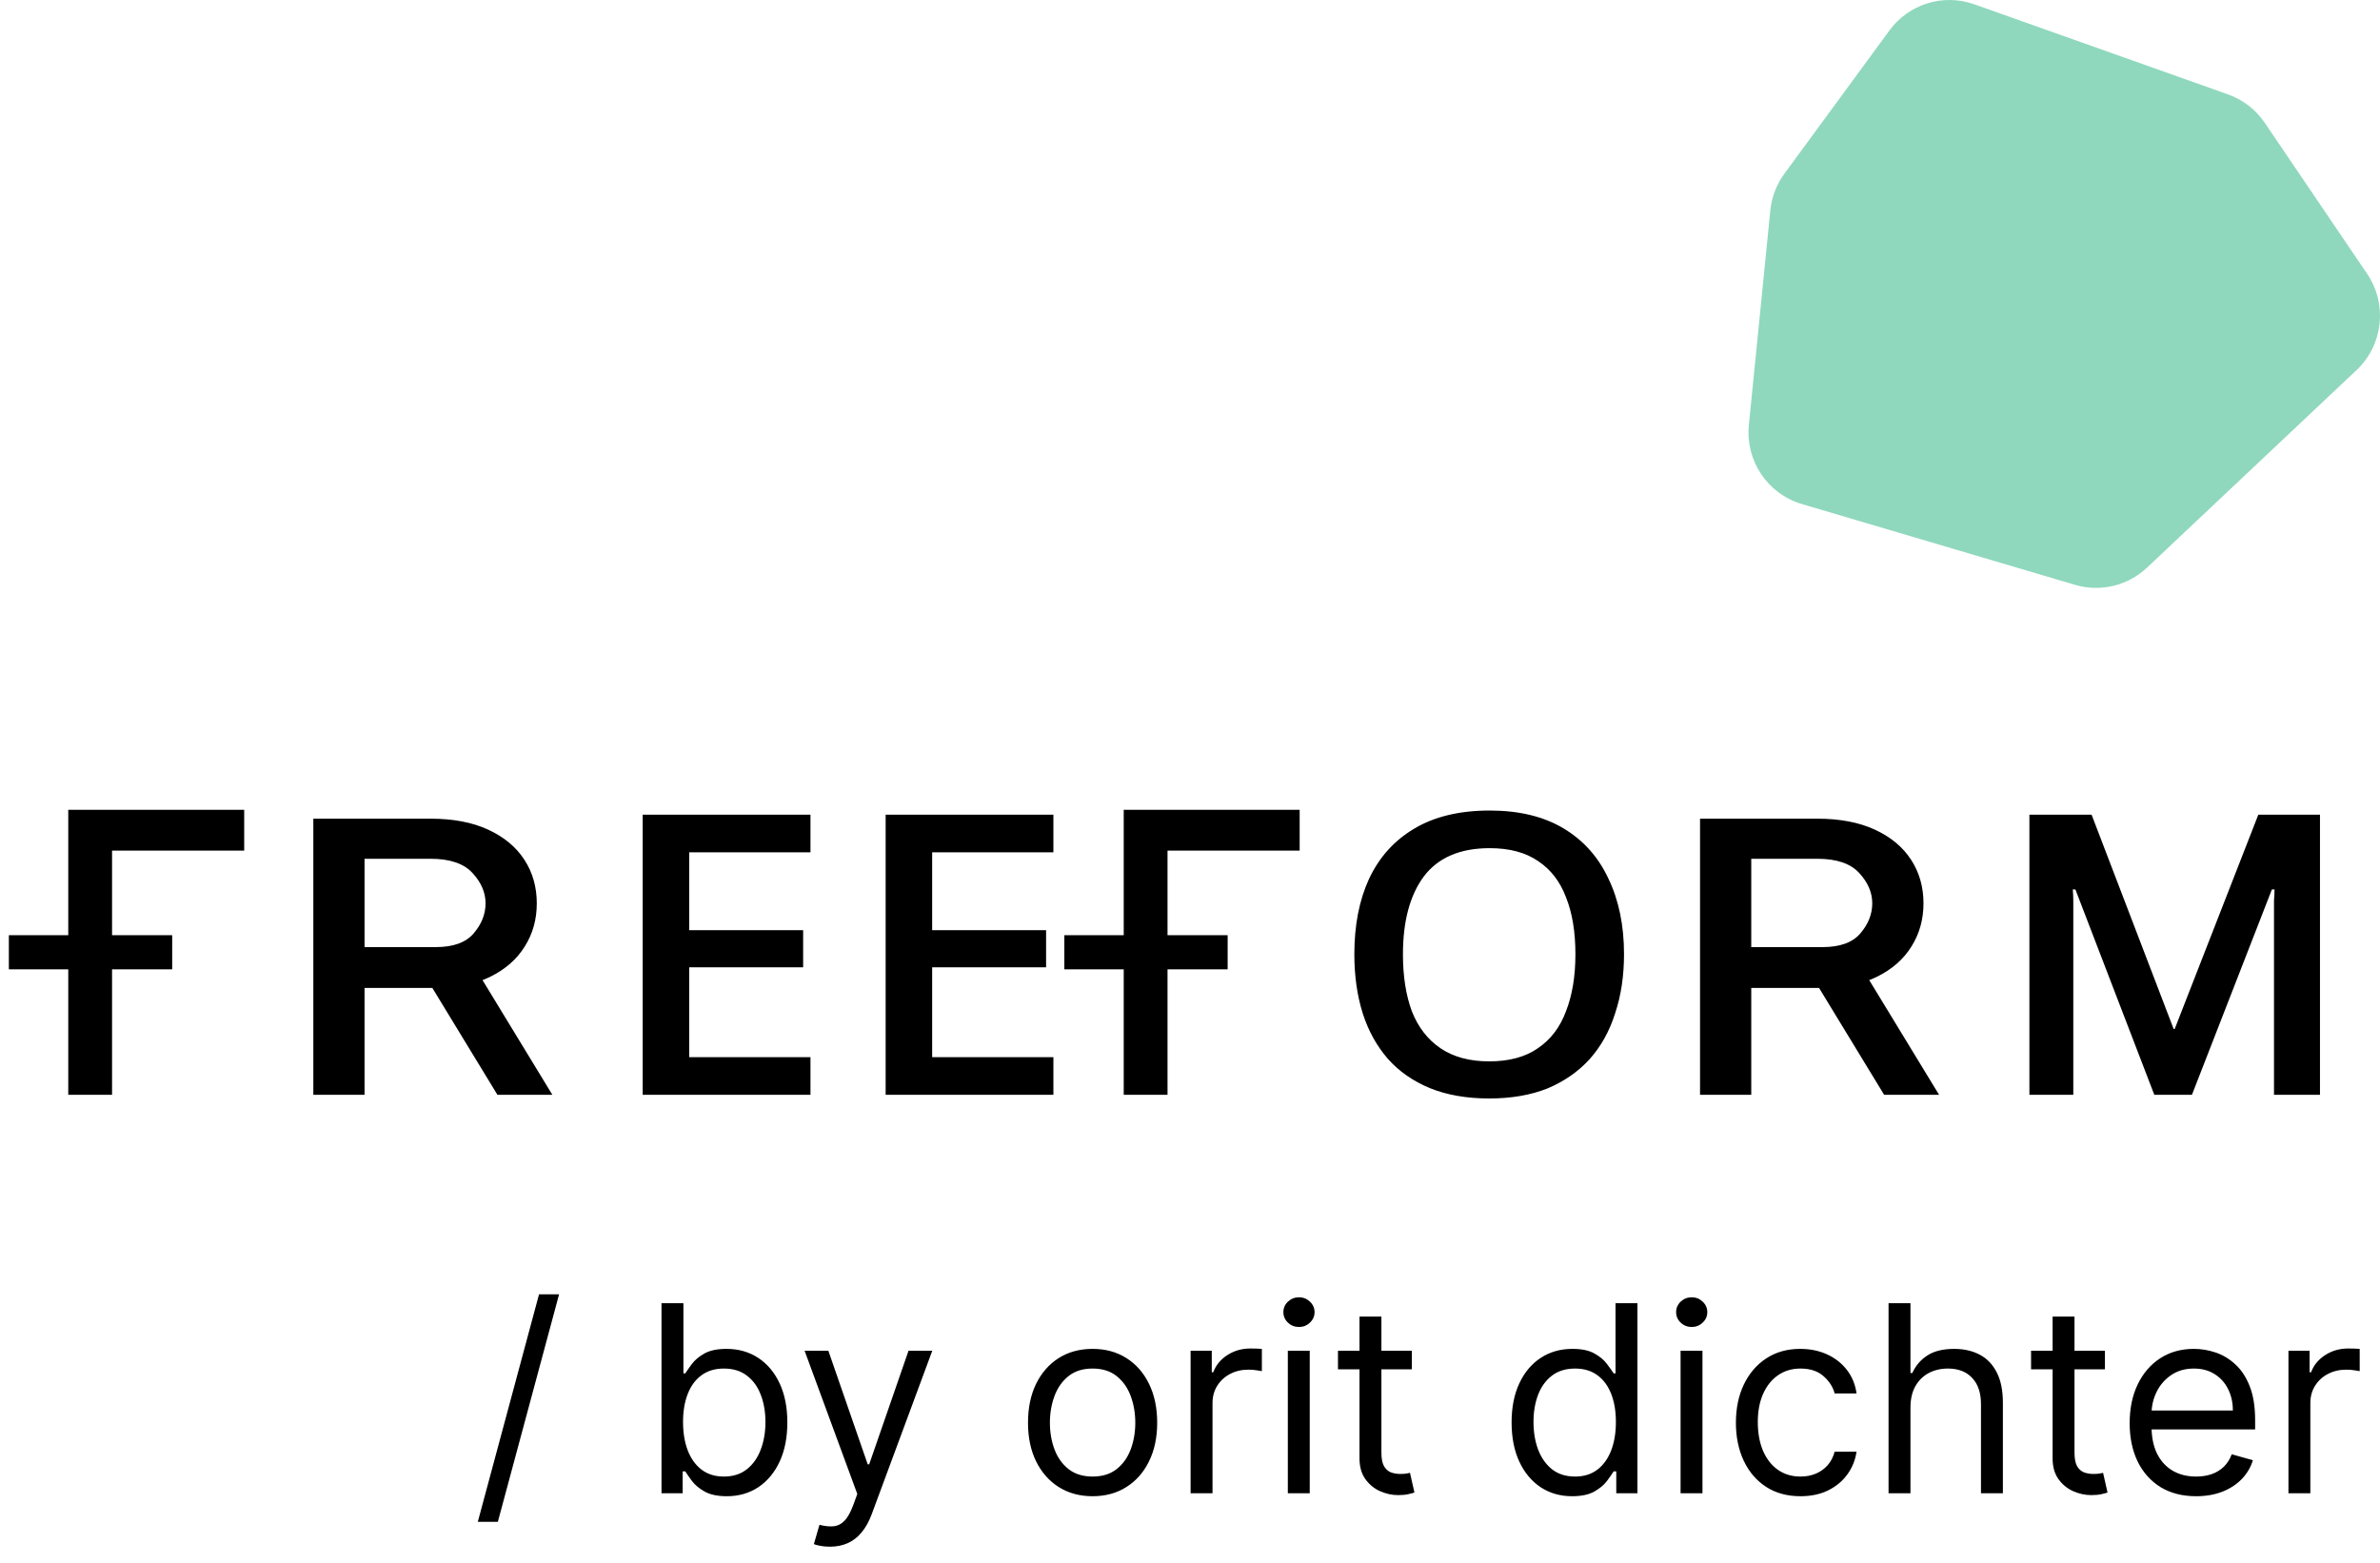 <svg xmlns="http://www.w3.org/2000/svg" fill="none" viewBox="0 0 169 111" height="111" width="169">
<path fill="#8FD8BD" d="M158.21 6.705L140.189 0.304C137.993 -0.475 135.547 0.278 134.168 2.16L126.709 12.333C126.148 13.097 125.802 13.999 125.708 14.943L124.184 30.183C123.931 32.718 125.511 35.074 127.947 35.795L147.342 41.533C149.142 42.066 151.089 41.601 152.456 40.312L167.335 26.284C169.228 24.499 169.547 21.599 168.086 19.444L160.816 8.72C160.183 7.787 159.27 7.081 158.21 6.705Z"></path>
<path fill="black" d="M17.34 57.508V60.407H7.957V77.75H4.847V57.508H17.34ZM0.629 68.841V66.416H12.227V68.841H0.629ZM29.576 68.314H33.477L39.223 77.75H35.322L29.576 68.314ZM22.249 58.14H30.578C32.177 58.14 33.539 58.399 34.663 58.918C35.788 59.436 36.645 60.148 37.233 61.053C37.822 61.958 38.116 62.99 38.116 64.15C38.116 65.292 37.831 66.315 37.26 67.22C36.697 68.125 35.88 68.841 34.808 69.368C33.745 69.895 32.458 70.159 30.947 70.159H24.938V67.26H30.947C32.186 67.26 33.082 66.935 33.635 66.285C34.198 65.626 34.479 64.914 34.479 64.15C34.479 63.385 34.171 62.669 33.556 62.002C32.941 61.325 31.948 60.987 30.578 60.987H25.886V77.75H22.249V58.14ZM57.55 77.75H45.637V57.858H57.55V60.53H48.94V66.06H57.03V68.695H48.94V75.078H57.55V77.75ZM74.8 77.75H62.888V57.858H74.8V60.53H66.191V66.06H74.281V68.695H66.191V75.078H74.8V77.75ZM92.287 57.508V60.407H82.904V77.75H79.794V57.508H92.287ZM75.576 68.841V66.416H87.174V68.841H75.576ZM105.745 78.01C104.137 78.01 102.726 77.762 101.514 77.268C100.326 76.773 99.337 76.08 98.545 75.189C97.753 74.274 97.16 73.198 96.764 71.961C96.368 70.699 96.17 69.301 96.17 67.767C96.17 65.714 96.516 63.932 97.209 62.423C97.927 60.889 98.99 59.702 100.401 58.86C101.836 57.995 103.629 57.562 105.782 57.562C107.86 57.562 109.604 57.982 111.014 58.823C112.425 59.664 113.489 60.852 114.206 62.386C114.948 63.92 115.319 65.714 115.319 67.767C115.319 69.301 115.109 70.699 114.688 71.961C114.293 73.222 113.686 74.311 112.87 75.226C112.054 76.117 111.052 76.81 109.864 77.305C108.676 77.775 107.303 78.01 105.745 78.01ZM105.745 75.375C107.155 75.375 108.305 75.066 109.196 74.447C110.111 73.829 110.779 72.95 111.2 71.812C111.645 70.674 111.868 69.326 111.868 67.767C111.868 66.184 111.645 64.835 111.2 63.722C110.779 62.609 110.124 61.755 109.233 61.161C108.342 60.543 107.192 60.234 105.782 60.234C103.679 60.234 102.12 60.902 101.106 62.238C100.116 63.574 99.621 65.417 99.621 67.767C99.621 69.326 99.832 70.674 100.252 71.812C100.698 72.95 101.378 73.829 102.293 74.447C103.209 75.066 104.359 75.375 105.745 75.375ZM128.044 68.314H131.945L137.691 77.75H133.79L128.044 68.314ZM120.717 58.14H129.046C130.645 58.14 132.006 58.399 133.131 58.918C134.256 59.436 135.112 60.148 135.701 61.053C136.289 61.958 136.584 62.99 136.584 64.15C136.584 65.292 136.298 66.315 135.727 67.22C135.165 68.125 134.348 68.841 133.276 69.368C132.213 69.895 130.926 70.159 129.415 70.159H123.405V67.26H129.415C130.653 67.26 131.55 66.935 132.103 66.285C132.665 65.626 132.946 64.914 132.946 64.15C132.946 63.385 132.639 62.669 132.024 62.002C131.409 61.325 130.416 60.987 129.046 60.987H124.354V77.75H120.717V58.14ZM144.105 77.75V57.858H148.521L154.347 73.074H154.421L160.359 57.858H164.738V77.75H161.473V65.578C161.473 65.305 161.473 65.033 161.473 64.761C161.473 64.489 161.473 64.217 161.473 63.945C161.497 63.672 161.51 63.413 161.51 63.165H161.324L155.646 77.75H152.974L147.37 63.165H147.185C147.209 63.438 147.222 63.722 147.222 64.019C147.222 64.291 147.222 64.576 147.222 64.872C147.222 65.145 147.222 65.442 147.222 65.763V77.75H144.105Z"></path>
<path fill="black" d="M39.7 91.918L35.351 108.075H33.928L38.276 91.918H39.7ZM46.973 106.046V92.551H48.528V97.532H48.66C48.774 97.357 48.932 97.133 49.134 96.86C49.34 96.584 49.635 96.338 50.017 96.122C50.404 95.903 50.926 95.793 51.585 95.793C52.438 95.793 53.189 96.006 53.839 96.432C54.489 96.858 54.996 97.462 55.361 98.244C55.726 99.026 55.908 99.949 55.908 101.012C55.908 102.084 55.726 103.013 55.361 103.799C54.996 104.581 54.491 105.187 53.845 105.618C53.2 106.044 52.455 106.257 51.612 106.257C50.962 106.257 50.441 106.149 50.05 105.934C49.659 105.714 49.358 105.466 49.147 105.189C48.936 104.908 48.774 104.675 48.66 104.491H48.475V106.046H46.973ZM48.502 100.985C48.502 101.75 48.614 102.424 48.837 103.008C49.062 103.588 49.389 104.043 49.819 104.372C50.25 104.697 50.777 104.86 51.401 104.86C52.051 104.86 52.593 104.688 53.028 104.346C53.468 103.999 53.797 103.533 54.017 102.949C54.241 102.36 54.353 101.706 54.353 100.985C54.353 100.274 54.243 99.632 54.023 99.061C53.808 98.486 53.481 98.031 53.041 97.697C52.607 97.359 52.06 97.19 51.401 97.19C50.768 97.19 50.237 97.35 49.806 97.671C49.376 97.987 49.051 98.431 48.831 99.002C48.611 99.569 48.502 100.23 48.502 100.985ZM58.926 109.841C58.662 109.841 58.427 109.819 58.221 109.775C58.014 109.736 57.871 109.696 57.792 109.657L58.188 108.286C58.566 108.383 58.899 108.418 59.189 108.392C59.479 108.365 59.736 108.236 59.96 108.003C60.189 107.774 60.397 107.403 60.586 106.889L60.876 106.099L57.133 95.925H58.82L61.614 103.99H61.72L64.513 95.925H66.2L61.904 107.522C61.711 108.045 61.471 108.477 61.186 108.82C60.9 109.167 60.569 109.424 60.191 109.591C59.818 109.758 59.396 109.841 58.926 109.841ZM77.584 106.257C76.67 106.257 75.868 106.039 75.178 105.604C74.493 105.17 73.957 104.561 73.571 103.779C73.188 102.997 72.997 102.084 72.997 101.038C72.997 99.984 73.188 99.063 73.571 98.277C73.957 97.491 74.493 96.88 75.178 96.445C75.868 96.01 76.67 95.793 77.584 95.793C78.497 95.793 79.297 96.01 79.982 96.445C80.672 96.88 81.208 97.491 81.59 98.277C81.976 99.063 82.17 99.984 82.17 101.038C82.17 102.084 81.976 102.997 81.59 103.779C81.208 104.561 80.672 105.17 79.982 105.604C79.297 106.039 78.497 106.257 77.584 106.257ZM77.584 104.86C78.278 104.86 78.849 104.682 79.297 104.326C79.745 103.97 80.076 103.502 80.292 102.923C80.507 102.343 80.615 101.715 80.615 101.038C80.615 100.362 80.507 99.731 80.292 99.147C80.076 98.563 79.745 98.09 79.297 97.73C78.849 97.37 78.278 97.19 77.584 97.19C76.889 97.19 76.318 97.37 75.87 97.73C75.422 98.09 75.091 98.563 74.875 99.147C74.66 99.731 74.552 100.362 74.552 101.038C74.552 101.715 74.66 102.343 74.875 102.923C75.091 103.502 75.422 103.97 75.87 104.326C76.318 104.682 76.889 104.86 77.584 104.86ZM84.543 106.046V95.925H86.046V97.453H86.151C86.336 96.953 86.67 96.546 87.153 96.234C87.636 95.922 88.181 95.766 88.787 95.766C88.901 95.766 89.044 95.769 89.215 95.773C89.387 95.778 89.516 95.784 89.604 95.793V97.374C89.551 97.361 89.43 97.341 89.242 97.315C89.057 97.284 88.862 97.269 88.655 97.269C88.163 97.269 87.724 97.372 87.337 97.579C86.955 97.781 86.652 98.062 86.428 98.422C86.208 98.778 86.099 99.184 86.099 99.641V106.046H84.543ZM91.447 106.046V95.925H93.002V106.046H91.447ZM92.238 94.238C91.935 94.238 91.674 94.135 91.454 93.928C91.239 93.722 91.131 93.474 91.131 93.183C91.131 92.894 91.239 92.645 91.454 92.439C91.674 92.233 91.935 92.129 92.238 92.129C92.541 92.129 92.8 92.233 93.016 92.439C93.235 92.645 93.345 92.894 93.345 93.183C93.345 93.474 93.235 93.722 93.016 93.928C92.8 94.135 92.541 94.238 92.238 94.238ZM100.252 95.925V97.243H95.007V95.925H100.252ZM96.536 93.5H98.091V103.147C98.091 103.586 98.155 103.915 98.282 104.135C98.414 104.35 98.581 104.495 98.783 104.57C98.99 104.64 99.207 104.675 99.435 104.675C99.607 104.675 99.747 104.667 99.857 104.649C99.967 104.627 100.055 104.609 100.121 104.596L100.437 105.993C100.332 106.033 100.184 106.072 99.995 106.112C99.807 106.156 99.567 106.178 99.277 106.178C98.838 106.178 98.407 106.083 97.986 105.894C97.568 105.705 97.221 105.418 96.945 105.031C96.672 104.645 96.536 104.157 96.536 103.568V93.5ZM111.632 106.257C110.789 106.257 110.044 106.044 109.398 105.618C108.753 105.187 108.247 104.581 107.883 103.799C107.518 103.013 107.336 102.084 107.336 101.012C107.336 99.949 107.518 99.026 107.883 98.244C108.247 97.462 108.755 96.858 109.405 96.432C110.055 96.006 110.806 95.793 111.659 95.793C112.317 95.793 112.838 95.903 113.22 96.122C113.607 96.338 113.901 96.584 114.103 96.86C114.31 97.133 114.47 97.357 114.584 97.532H114.716V92.551H116.271V106.046H114.769V104.491H114.584C114.47 104.675 114.307 104.908 114.097 105.189C113.886 105.466 113.585 105.714 113.194 105.934C112.803 106.149 112.282 106.257 111.632 106.257ZM111.843 104.86C112.467 104.86 112.994 104.697 113.424 104.372C113.855 104.043 114.182 103.588 114.406 103.008C114.63 102.424 114.742 101.75 114.742 100.985C114.742 100.23 114.633 99.569 114.413 99.002C114.193 98.431 113.868 97.987 113.438 97.671C113.007 97.35 112.476 97.19 111.843 97.19C111.184 97.19 110.635 97.359 110.196 97.697C109.761 98.031 109.434 98.486 109.214 99.061C108.999 99.632 108.891 100.274 108.891 100.985C108.891 101.706 109.001 102.36 109.221 102.949C109.445 103.533 109.774 103.999 110.209 104.346C110.648 104.688 111.193 104.86 111.843 104.86ZM119.335 106.046V95.925H120.89V106.046H119.335ZM120.126 94.238C119.823 94.238 119.561 94.135 119.342 93.928C119.126 93.722 119.019 93.474 119.019 93.183C119.019 92.894 119.126 92.645 119.342 92.439C119.561 92.233 119.823 92.129 120.126 92.129C120.429 92.129 120.688 92.233 120.903 92.439C121.123 92.645 121.233 92.894 121.233 93.183C121.233 93.474 121.123 93.722 120.903 93.928C120.688 94.135 120.429 94.238 120.126 94.238ZM127.85 106.257C126.901 106.257 126.084 106.033 125.399 105.585C124.714 105.137 124.187 104.519 123.818 103.733C123.449 102.947 123.264 102.048 123.264 101.038C123.264 100.01 123.453 99.103 123.831 98.317C124.213 97.526 124.744 96.909 125.425 96.465C126.111 96.017 126.91 95.793 127.824 95.793C128.535 95.793 129.177 95.925 129.748 96.188C130.319 96.452 130.787 96.821 131.151 97.295C131.516 97.77 131.742 98.323 131.83 98.956H130.275C130.156 98.495 129.893 98.086 129.484 97.73C129.08 97.37 128.535 97.19 127.85 97.19C127.244 97.19 126.712 97.348 126.256 97.664C125.803 97.976 125.449 98.418 125.195 98.989C124.944 99.555 124.819 100.221 124.819 100.985C124.819 101.767 124.942 102.448 125.188 103.028C125.438 103.608 125.79 104.058 126.242 104.379C126.699 104.699 127.235 104.86 127.85 104.86C128.254 104.86 128.621 104.79 128.951 104.649C129.28 104.508 129.559 104.306 129.787 104.043C130.016 103.779 130.178 103.463 130.275 103.094H131.83C131.742 103.691 131.525 104.229 131.178 104.708C130.835 105.183 130.38 105.56 129.814 105.842C129.252 106.118 128.597 106.257 127.85 106.257ZM135.659 99.957V106.046H134.103V92.551H135.659V97.506H135.79C136.028 96.983 136.383 96.568 136.858 96.261C137.337 95.949 137.974 95.793 138.769 95.793C139.458 95.793 140.062 95.931 140.581 96.208C141.099 96.48 141.501 96.9 141.787 97.467C142.077 98.029 142.222 98.745 142.222 99.615V106.046H140.666V99.72C140.666 98.916 140.458 98.295 140.04 97.855C139.628 97.412 139.054 97.19 138.321 97.19C137.811 97.19 137.354 97.297 136.95 97.513C136.55 97.728 136.234 98.042 136.001 98.455C135.773 98.868 135.659 99.369 135.659 99.957ZM149.468 95.925V97.243H144.223V95.925H149.468ZM145.752 93.5H147.307V103.147C147.307 103.586 147.371 103.915 147.498 104.135C147.63 104.35 147.797 104.495 147.999 104.57C148.205 104.64 148.423 104.675 148.651 104.675C148.822 104.675 148.963 104.667 149.073 104.649C149.183 104.627 149.27 104.609 149.336 104.596L149.653 105.993C149.547 106.033 149.4 106.072 149.211 106.112C149.022 106.156 148.783 106.178 148.493 106.178C148.054 106.178 147.623 106.083 147.201 105.894C146.784 105.705 146.437 105.418 146.16 105.031C145.888 104.645 145.752 104.157 145.752 103.568V93.5ZM155.942 106.257C154.967 106.257 154.126 106.042 153.418 105.611C152.716 105.176 152.173 104.57 151.791 103.792C151.413 103.01 151.224 102.101 151.224 101.064C151.224 100.028 151.413 99.114 151.791 98.323C152.173 97.528 152.705 96.909 153.385 96.465C154.071 96.017 154.87 95.793 155.784 95.793C156.311 95.793 156.832 95.881 157.346 96.056C157.86 96.232 158.327 96.518 158.749 96.913C159.171 97.304 159.507 97.822 159.757 98.468C160.008 99.114 160.133 99.909 160.133 100.854V101.512H152.331V100.168H158.552C158.552 99.597 158.437 99.088 158.209 98.639C157.985 98.191 157.664 97.838 157.247 97.579C156.834 97.319 156.346 97.19 155.784 97.19C155.165 97.19 154.629 97.344 154.176 97.651C153.728 97.954 153.383 98.35 153.142 98.837C152.9 99.325 152.779 99.847 152.779 100.405V101.302C152.779 102.066 152.911 102.714 153.175 103.245C153.443 103.773 153.814 104.175 154.288 104.451C154.763 104.724 155.314 104.86 155.942 104.86C156.351 104.86 156.72 104.803 157.049 104.688C157.383 104.57 157.671 104.394 157.912 104.161C158.154 103.924 158.341 103.63 158.472 103.278L159.975 103.7C159.817 104.21 159.551 104.658 159.178 105.044C158.804 105.427 158.343 105.725 157.794 105.94C157.245 106.151 156.627 106.257 155.942 106.257ZM162.499 106.046V95.925H164.001V97.453H164.106C164.291 96.953 164.625 96.546 165.108 96.234C165.591 95.922 166.136 95.766 166.742 95.766C166.856 95.766 166.999 95.769 167.17 95.773C167.342 95.778 167.471 95.784 167.559 95.793V97.374C167.506 97.361 167.386 97.341 167.197 97.315C167.012 97.284 166.817 97.269 166.61 97.269C166.118 97.269 165.679 97.372 165.292 97.579C164.91 97.781 164.607 98.062 164.383 98.422C164.163 98.778 164.054 99.184 164.054 99.641V106.046H162.499Z"></path>
</svg>
